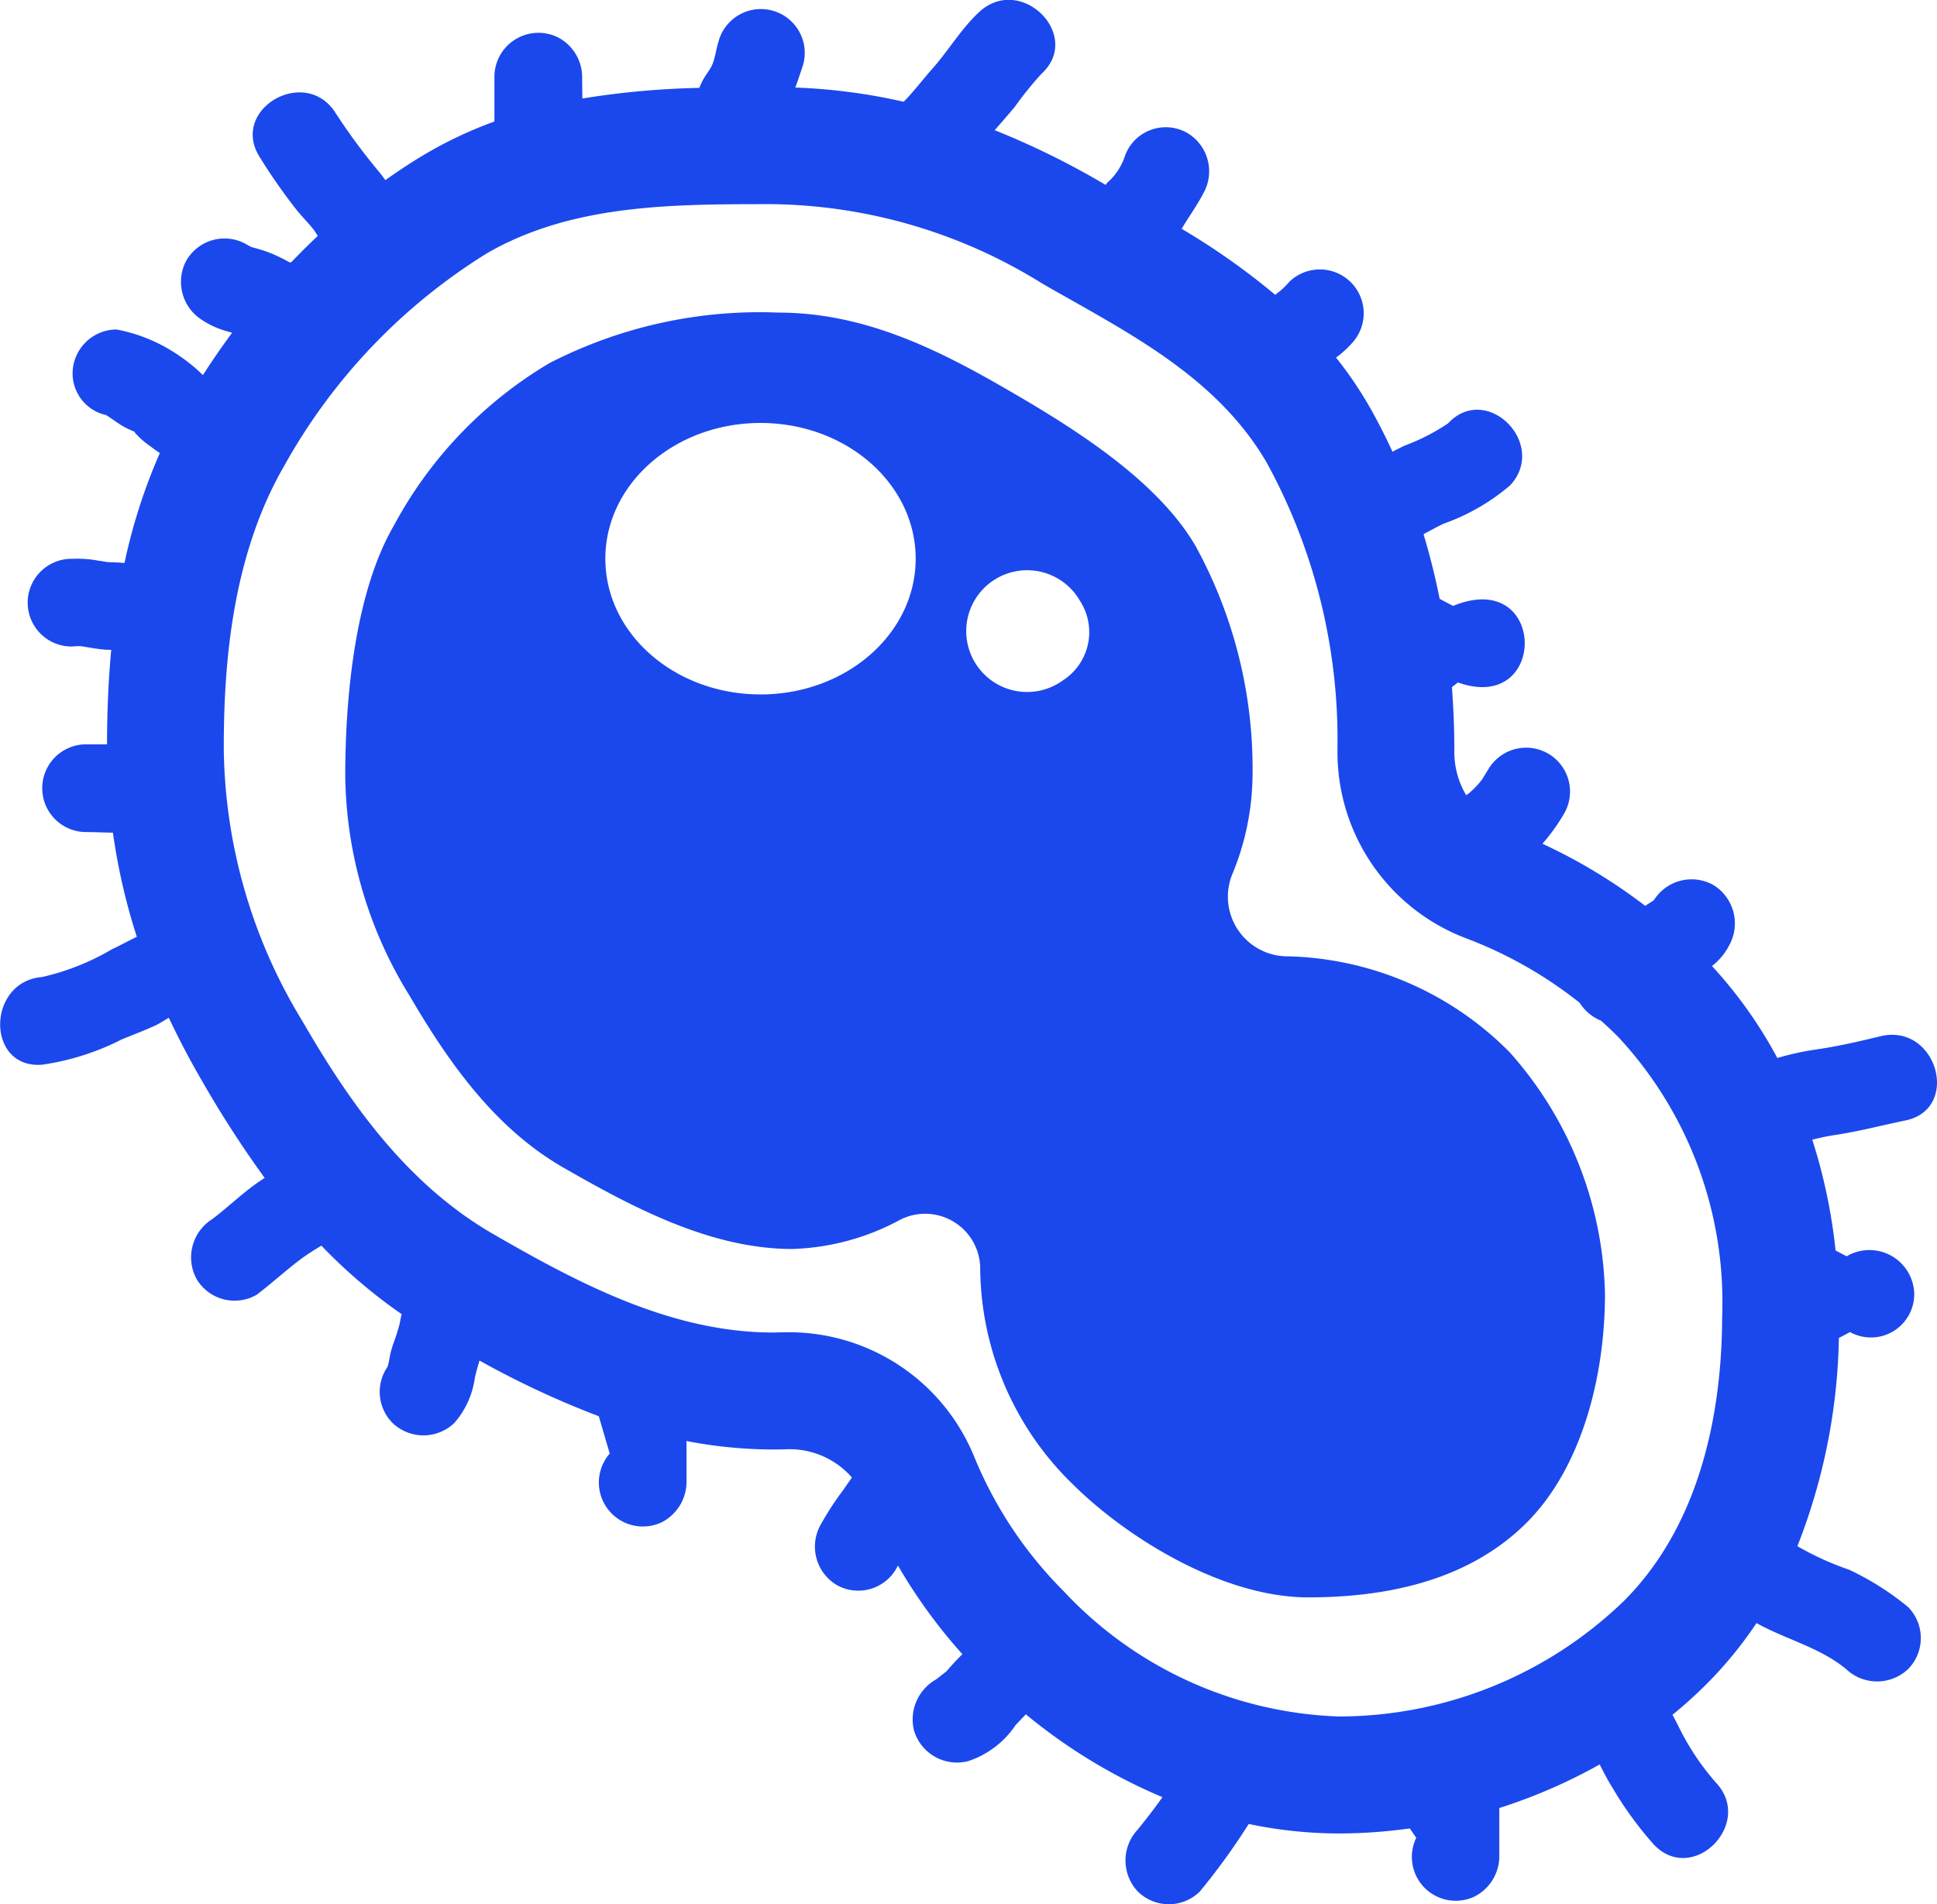 <svg xmlns="http://www.w3.org/2000/svg" width="80" height="78.666" viewBox="0 0 80 78.666">
  <path id="Path_5935" data-name="Path 5935" d="M2544.717,2519.516c2.307-.478,1.294-4.044-1.04-3.477-.9.219-1.809.427-2.729.557a11.74,11.74,0,0,0-1.523.339,18.41,18.41,0,0,0-2.7-3.8,2.511,2.511,0,0,0,.717-.862,1.862,1.862,0,0,0-.65-2.479,1.838,1.838,0,0,0-2.45.6l-.035.038c-.115.073-.227.145-.338.219a22.521,22.521,0,0,0-4.245-2.566,7.842,7.842,0,0,0,.892-1.242,1.812,1.812,0,0,0-3.129-1.829q-.1.164-.2.324l-.075.12c-.01.01-.026.028-.051.059-.081.1-.167.194-.256.285-.029.03-.188.169-.187.178-.047.033-.094.065-.142.1a3.479,3.479,0,0,1-.491-1.823v-.1c0-.854-.037-1.7-.1-2.543l.25-.192c3.739,1.334,3.68-4.76-.2-3.162l-.555-.291q-.274-1.366-.667-2.672c.272-.145.545-.3.828-.432a8.753,8.753,0,0,0,2.746-1.583c1.586-1.707-.97-4.274-2.562-2.562a8.5,8.5,0,0,1-1.787.916c-.174.08-.34.166-.506.255-.307-.668-.637-1.315-.994-1.934A16.2,16.2,0,0,0,2521.2,2488a4.08,4.08,0,0,0,.638-.574,1.812,1.812,0,0,0-2.562-2.562,3.392,3.392,0,0,1-.3.311l-.045.041-.244.192a28.949,28.949,0,0,0-3.864-2.727c.295-.494.631-.958.9-1.471a1.845,1.845,0,0,0-.65-2.479,1.792,1.792,0,0,0-2.6.962,2.447,2.447,0,0,1-.714,1.075.467.467,0,0,0-.069.1l-.21-.12a33.037,33.037,0,0,0-4.379-2.141q.418-.473.826-.957a14.233,14.233,0,0,1,1.107-1.372c1.722-1.579-.845-4.136-2.562-2.562-.739.677-1.3,1.633-1.971,2.383-.327.363-.725.895-1.16,1.334a23.861,23.861,0,0,0-4.474-.587c.112-.306.217-.62.325-.949a1.812,1.812,0,0,0-3.494-.963c-.1.312-.134.665-.261.965-.091.216-.269.418-.381.629-.058.108-.108.22-.156.332a34.059,34.059,0,0,0-4.826.439c-.005-.282-.011-.564-.011-.844a1.857,1.857,0,0,0-1.017-1.692,1.82,1.82,0,0,0-2.606,1.628c0,.558,0,1.117,0,1.675,0,.012,0,.093-.008.186a17.053,17.053,0,0,0-2.7,1.255c-.607.351-1.205.742-1.795,1.162-.094-.129-.192-.258-.3-.387a24.908,24.908,0,0,1-1.761-2.391c-1.245-1.964-4.382-.148-3.129,1.829a23.815,23.815,0,0,0,1.527,2.187c.223.278.482.529.7.809.061.083.113.173.169.259q-.558.528-1.1,1.094c-.023,0-.045-.007-.068-.009s-.036-.016-.052-.024a6.468,6.468,0,0,0-.823-.388c-.179-.068-.36-.12-.544-.172l-.158-.044c-.051-.03-.17-.088-.194-.106a1.82,1.82,0,0,0-2.479.65,1.861,1.861,0,0,0,.65,2.479,3.576,3.576,0,0,0,1,.453c.077.024.155.045.233.066q-.628.849-1.208,1.751a6.525,6.525,0,0,0-.946-.777,6.715,6.715,0,0,0-2.624-1.108,1.823,1.823,0,0,0-1.812,1.812,1.764,1.764,0,0,0,1.383,1.724c.278.17.526.379.822.527a3.229,3.229,0,0,0,.338.152c.017.025.038.054.069.092a3.539,3.539,0,0,0,.606.523q.189.145.385.275a23.342,23.342,0,0,0-1.458,4.54c-.19-.014-.38-.025-.57-.029l-.161-.01c-.115-.02-.231-.039-.347-.055a4.7,4.7,0,0,0-1.067-.077,1.812,1.812,0,1,0,0,3.623,1.821,1.821,0,0,1,.379-.009l.124.021c.291.047.584.1.878.121.071.005.143,0,.215.008-.134,1.417-.171,2.738-.174,3.9-.288,0-.576,0-.864,0a1.812,1.812,0,0,0,0,3.624c.363,0,.736.021,1.108.026a25.4,25.4,0,0,0,.987,4.3c-.343.167-.681.355-1.025.515a10.077,10.077,0,0,1-2.881,1.146c-2.308.188-2.328,3.814,0,3.623a10.5,10.5,0,0,0,3.27-1.037c.481-.2.968-.381,1.439-.6.153-.073.337-.2.52-.3q.593,1.265,1.326,2.532a44.251,44.251,0,0,0,2.631,4.083c-.122.079-.243.158-.361.243-.628.452-1.184.99-1.8,1.456a1.869,1.869,0,0,0-.65,2.479,1.824,1.824,0,0,0,2.479.65c.616-.466,1.185-.991,1.8-1.456.279-.21.576-.393.874-.575a21.758,21.758,0,0,0,3.318,2.833,2.481,2.481,0,0,0-.081.419c.019-.194.008-.056-.025.056s-.066.227-.1.34c-.079.245-.178.485-.242.735-.04.154-.061.311-.094.466-.01.047-.027.1-.042.154a1.824,1.824,0,0,0,.2,2.318,1.844,1.844,0,0,0,2.562,0,3.568,3.568,0,0,0,.845-1.873c.057-.242.123-.474.189-.7a37.324,37.324,0,0,0,4.928,2.3l.451,1.542a1.818,1.818,0,0,0,2.146,2.839,1.882,1.882,0,0,0,1.026-1.712v-1.644a18.978,18.978,0,0,0,3.584.349c.174,0,.346,0,.519-.009a3.426,3.426,0,0,1,2.73,1.167c-.123.171-.243.344-.362.518a12.311,12.311,0,0,0-.933,1.434,1.849,1.849,0,0,0,.65,2.479,1.809,1.809,0,0,0,2.536-.781h.016a21.941,21.941,0,0,0,2.654,3.648h0c-.234.228-.447.462-.658.708l-.425.332a1.9,1.9,0,0,0-.915,2.115,1.853,1.853,0,0,0,2.229,1.265,3.78,3.78,0,0,0,1.965-1.489c.14-.15.283-.3.427-.446a22.581,22.581,0,0,0,5.639,3.421c-.328.468-.678.914-1.017,1.336a1.866,1.866,0,0,0,0,2.562,1.824,1.824,0,0,0,2.562,0,27.306,27.306,0,0,0,2.018-2.79,18.293,18.293,0,0,0,3.725.392,21.212,21.212,0,0,0,2.927-.208l.267.387a1.812,1.812,0,0,0,2.4,2.43,1.872,1.872,0,0,0,1.031-1.7v-1.96a22.22,22.22,0,0,0,4.145-1.8c.172.337.344.672.547.993a14.843,14.843,0,0,0,1.688,2.314c1.605,1.7,4.164-.867,2.562-2.562a10.49,10.49,0,0,1-1.566-2.369c-.074-.142-.148-.286-.223-.428.491-.4.964-.826,1.41-1.273a16.575,16.575,0,0,0,2.059-2.515c1.206.674,2.621,1.006,3.7,1.9a1.862,1.862,0,0,0,2.562,0,1.826,1.826,0,0,0,0-2.562,11.455,11.455,0,0,0-2.439-1.543,12.109,12.109,0,0,1-2.134-.972,24.645,24.645,0,0,0,1.714-8.6l.459-.244a1.789,1.789,0,0,0,2.653-1.566,1.851,1.851,0,0,0-2.793-1.565l-.456-.241a22.8,22.8,0,0,0-.962-4.576,9.2,9.2,0,0,1,.979-.2C2542.813,2519.962,2543.756,2519.716,2544.717,2519.516Zm-11.633,19.854a16.948,16.948,0,0,1-11.775,4.768,16.305,16.305,0,0,1-11.363-5.18,16.936,16.936,0,0,1-3.7-5.574,8.264,8.264,0,0,0-7.655-5.119c-.1,0-.193,0-.291.005-.116,0-.233.006-.351.006-4.179,0-8.01-2.014-11.575-4.077-3.683-2.131-6.05-5.651-7.88-8.812a22.04,22.04,0,0,1-3.232-11.232c0-3.162.258-7.811,2.487-11.664a24.069,24.069,0,0,1,8.385-8.8c3.506-2.028,7.665-2.028,11.687-2.028h.128a21.583,21.583,0,0,1,11.1,3.269q.537.311,1.085.618l.106.06c3.07,1.735,6.243,3.528,8.113,6.76a23.864,23.864,0,0,1,2.906,11.78v.084a8.222,8.222,0,0,0,5.3,7.752,17.447,17.447,0,0,1,4.7,2.667,1.886,1.886,0,0,0,.888.743q.357.322.7.662a16.072,16.072,0,0,1,4.3,11.533C2537.142,2531.116,2536.439,2536.017,2533.084,2539.371Zm-13.807-26.634h-.044a2.464,2.464,0,0,1-2.329-3.365,10.886,10.886,0,0,0,.847-4.071,19.142,19.142,0,0,0-2.355-9.519c-1.644-2.812-5.251-5.01-8.091-6.638-2.753-1.577-5.715-3-9.125-3a18.959,18.959,0,0,0-9.473,2.09,17.293,17.293,0,0,0-6.408,6.687c-1.593,2.726-2.02,7-2.02,10.376a17.606,17.606,0,0,0,2.642,9.043c1.644,2.812,3.547,5.509,6.387,7.136,2.753,1.577,6.024,3.351,9.434,3.351a9.992,9.992,0,0,0,4.482-1.221,2.275,2.275,0,0,1,3.28,2.051v.043a12.563,12.563,0,0,0,3.831,8.854c2.283,2.26,6.232,4.665,9.715,4.665s6.719-.8,9-3.064,3.257-6.024,3.257-9.473a15.477,15.477,0,0,0-3.938-9.984A13.33,13.33,0,0,0,2519.277,2512.737Zm-21.847-10.82c-3.539,0-6.408-2.51-6.408-5.607s2.869-5.607,6.408-5.607,6.408,2.51,6.408,5.607S2500.969,2501.917,2497.43,2501.917Zm12.516-.6a2.515,2.515,0,1,1,.673-3.273A2.371,2.371,0,0,1,2509.946,2501.318Z" transform="translate(-2466.02 -2473.229)" fill="#1b48ec"/>
</svg>
